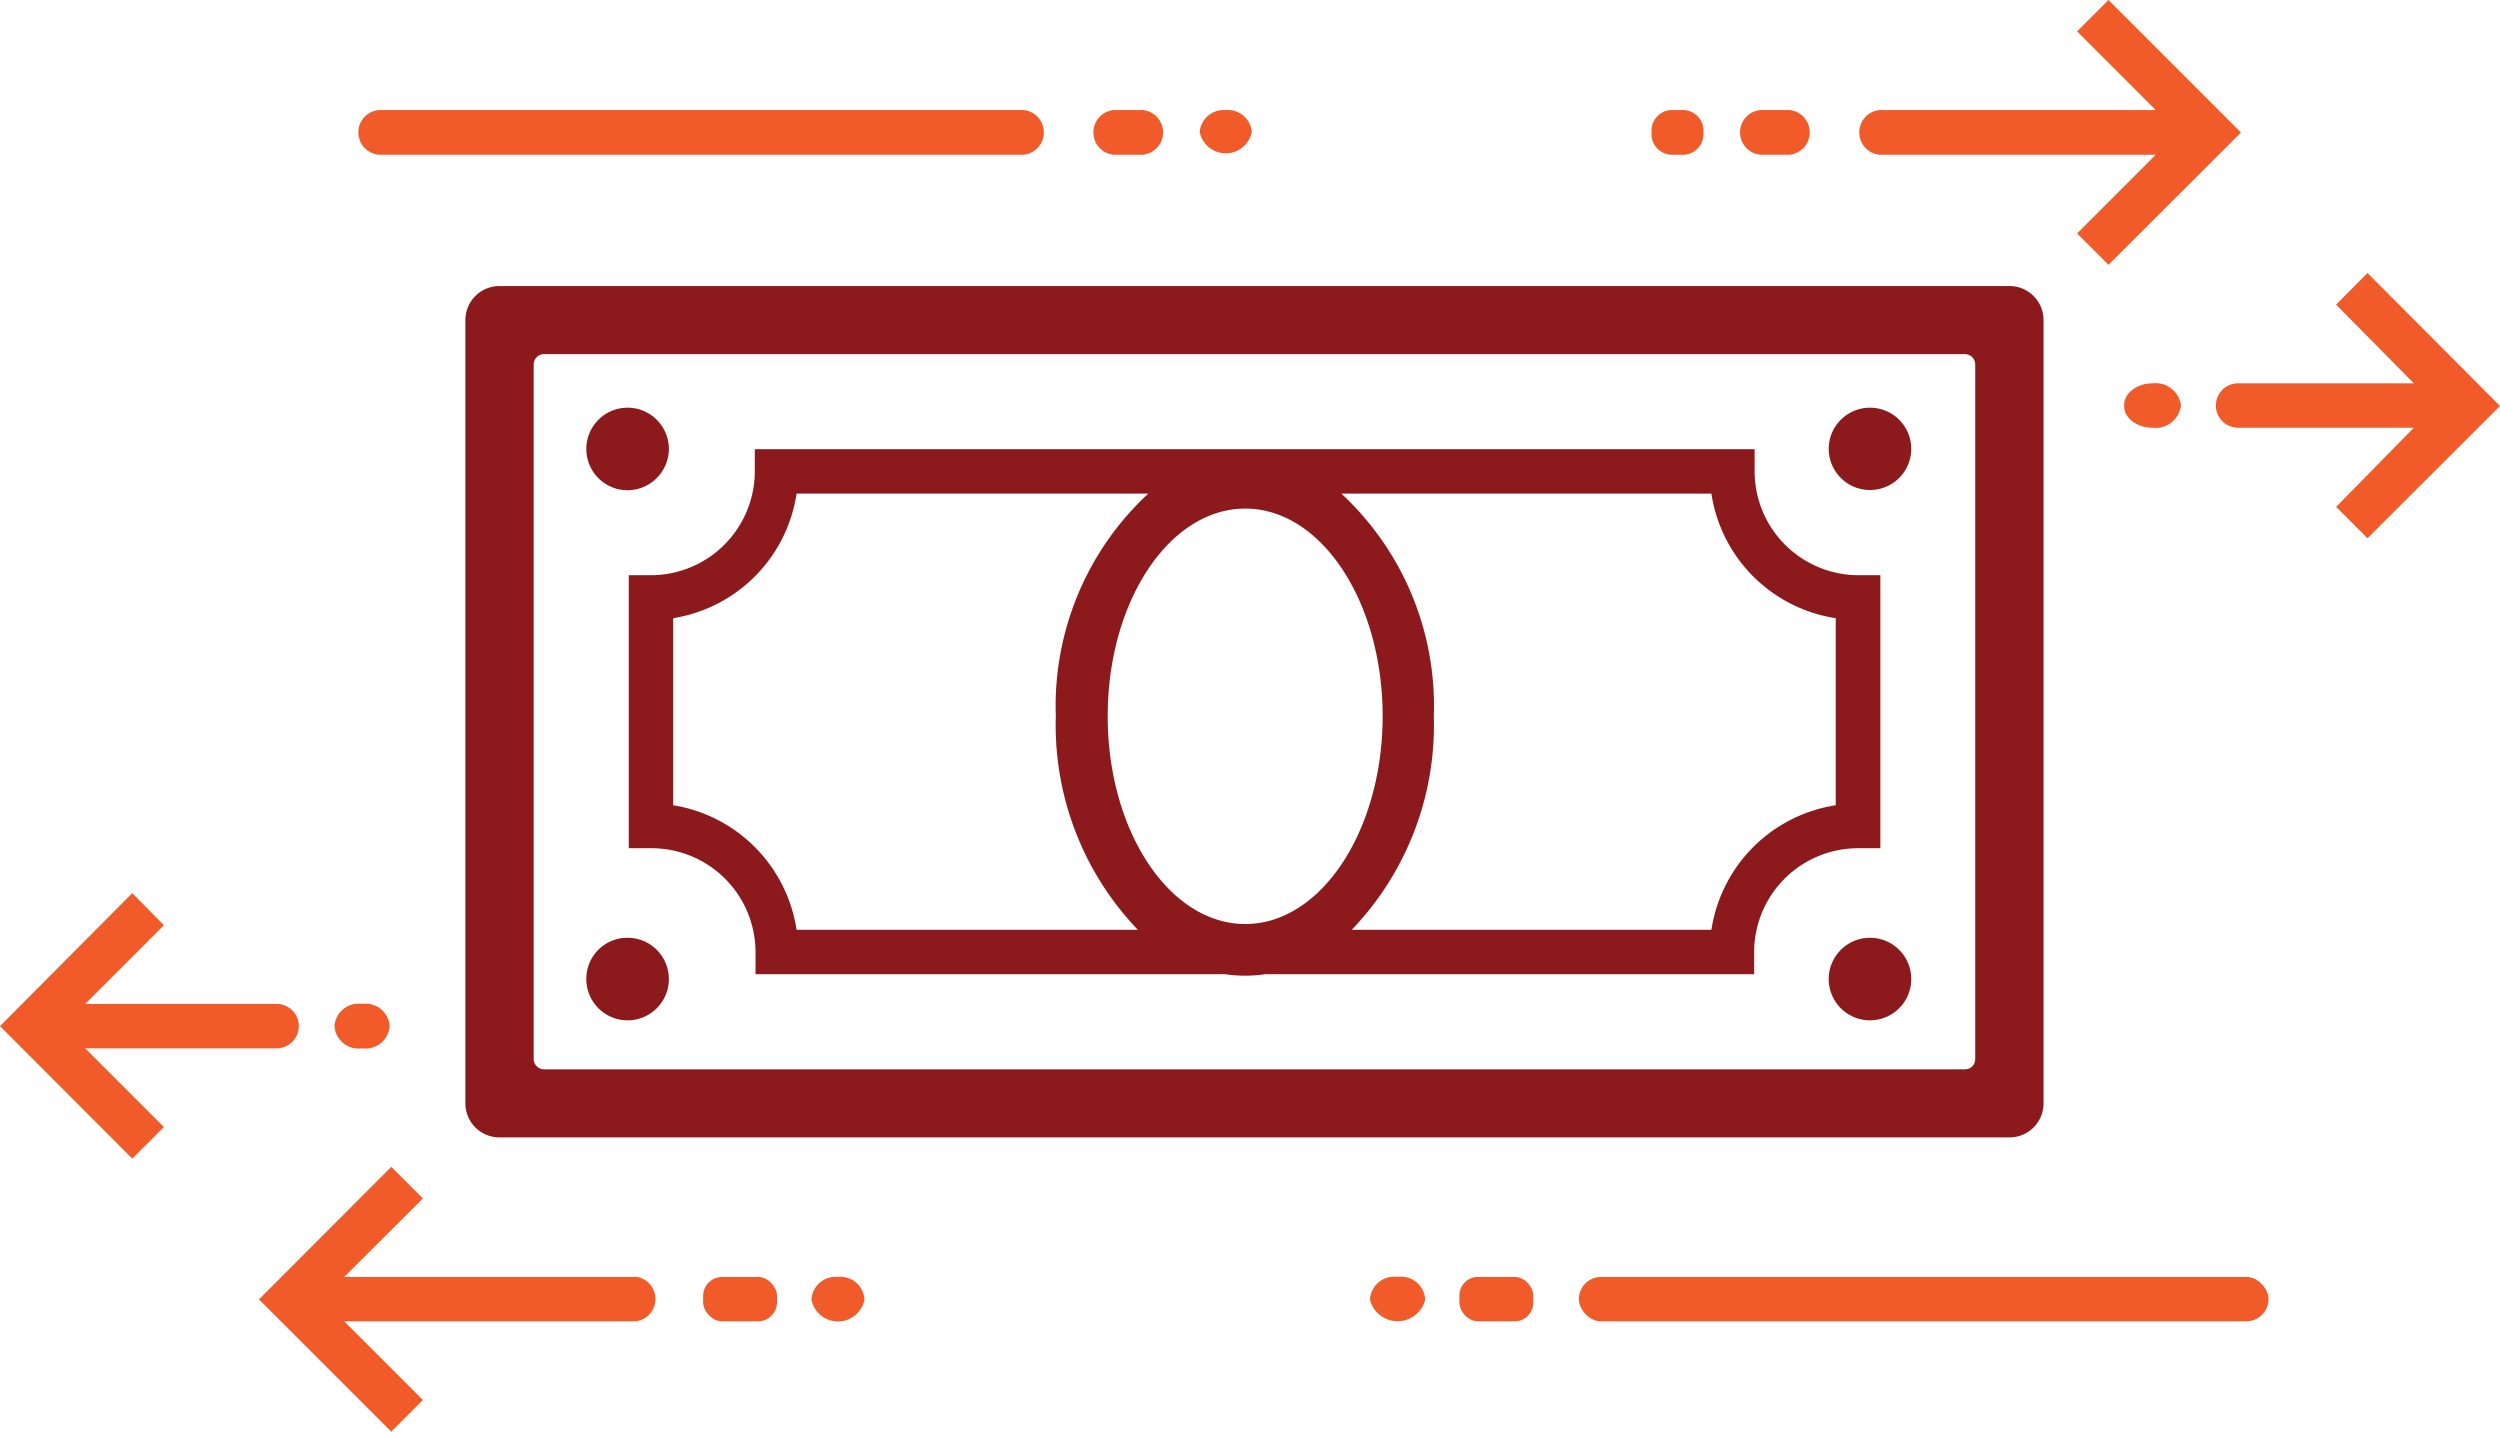 <svg xmlns="http://www.w3.org/2000/svg" viewBox="0 0 103.57 59.31"><defs><style>.cls-1{fill:#f15a29;}.cls-2{fill:#8c191c;}</style></defs><g id="Layer_2" data-name="Layer 2"><g id="Layer_1-2" data-name="Layer 1"><path class="cls-1" d="M34.71,52.9a1,1,0,0,0-1.09.9v.06a1.12,1.12,0,0,0,2.19,0V53.8A1,1,0,0,0,34.71,52.9Z"/><rect class="cls-1" x="29.13" y="52.9" width="3.06" height="1.84" rx="0.79"/><path class="cls-1" d="M26.32,52.9H14.26l3.26-3.25-1.31-1.31-5.48,5.49,5.48,5.48L17.52,58l-3.26-3.26H26.32a.93.93,0,0,0,0-1.85Z"/><path class="cls-1" d="M15,43.43a1,1,0,0,0,1.14-.89v-.06A1,1,0,0,0,15,41.59a1,1,0,0,0-1.14.89v.06A1,1,0,0,0,15,43.43Z"/><path class="cls-1" d="M11.46,43.43a.92.92,0,0,0,0-1.84H3.53l3.26-3.26L5.48,37,0,42.51,5.48,48l1.31-1.31L3.53,43.43Z"/><path class="cls-1" d="M69.34,6.41h.31a.86.86,0,0,0,.92-.77V5.33a.86.86,0,0,0-.92-.77h-.31a.86.86,0,0,0-.92.77v.31A.86.86,0,0,0,69.34,6.41Z"/><path class="cls-1" d="M72.92,6.41h1.22a.93.93,0,0,0,0-1.85H72.92a.93.93,0,0,0,0,1.85Z"/><path class="cls-1" d="M77.86,6.41H89.31L86.05,9.67l1.3,1.3,5.49-5.48L87.35,0l-1.3,1.3,3.26,3.26H77.86a.93.93,0,0,0,0,1.85Z"/><path class="cls-1" d="M88,16.77v.06c0,.49.52.89,1.18.89a1.06,1.06,0,0,0,1.17-.89v-.06a1.06,1.06,0,0,0-1.17-.89C88.54,15.88,88,16.28,88,16.77Z"/><path class="cls-1" d="M98.08,11.31l-1.3,1.31L100,15.88H92.72a.92.92,0,0,0,0,1.84H100L96.78,21l1.3,1.3,5.49-5.48Z"/><path class="cls-1" d="M57.9,52.9a1,1,0,0,0-1.14.9v.06a1.18,1.18,0,0,0,2.28,0V53.8A1,1,0,0,0,57.9,52.9Z"/><rect class="cls-1" x="60.46" y="52.9" width="3.06" height="1.84" rx="0.77"/><rect class="cls-1" x="65.41" y="52.9" width="28.57" height="1.84" rx="0.92"/><path class="cls-1" d="M50.78,4.56a1,1,0,0,0-1.08.9v0a1.1,1.1,0,0,0,2.16,0v0A1,1,0,0,0,50.78,4.56Z"/><path class="cls-1" d="M47.35,4.56H46.13a.93.93,0,0,0,0,1.85h1.22a.93.93,0,0,0,0-1.85Z"/><path class="cls-1" d="M42.41,4.56H15.68a.93.93,0,0,0,0,1.85H42.41a.93.93,0,0,0,0-1.85Z"/><path class="cls-2" d="M83.25,11.85H20.69a1.41,1.41,0,0,0-1.41,1.41V45.72a1.41,1.41,0,0,0,1.41,1.4H83.25a1.41,1.41,0,0,0,1.41-1.4V13.26A1.41,1.41,0,0,0,83.25,11.85ZM81.83,15.1V43.87a.42.42,0,0,1-.42.43H22.54a.43.43,0,0,1-.43-.43V15.1a.43.43,0,0,1,.43-.43H81.41A.43.43,0,0,1,81.83,15.1Z"/><path class="cls-2" d="M77.9,35.14V23.83H77a4.31,4.31,0,0,1-4.31-4.3v-.92H31.27v.92a4.31,4.31,0,0,1-4.3,4.3h-.92V35.14H27a4.31,4.31,0,0,1,4.3,4.3v.92H50.75a5.84,5.84,0,0,0,1.67,0H72.67v-.92A4.31,4.31,0,0,1,77,35.14ZM51.59,38.28c-3.15,0-5.7-3.86-5.7-8.61s2.55-8.6,5.7-8.6,5.69,3.86,5.69,8.6S54.73,38.28,51.59,38.28Zm-23.7-4.92V25.61A6.15,6.15,0,0,0,33,20.45H47.57a12,12,0,0,0-3.83,9.22,12.25,12.25,0,0,0,3.4,8.85H33A6.16,6.16,0,0,0,27.89,33.36Zm48.16,0a6.16,6.16,0,0,0-5.15,5.16H56a12.25,12.25,0,0,0,3.4-8.85,12,12,0,0,0-3.83-9.22H70.9a6.15,6.15,0,0,0,5.15,5.16Z"/><path class="cls-2" d="M77.47,38.85a1.71,1.71,0,0,0-1.71,1.71h0a1.71,1.71,0,0,0,3.42,0h0A1.71,1.71,0,0,0,77.47,38.85Z"/><path class="cls-2" d="M77.47,16.89a1.71,1.71,0,0,0-1.71,1.7h0a1.71,1.71,0,0,0,3.42,0h0A1.71,1.71,0,0,0,77.47,16.89Z"/><path class="cls-2" d="M26,38.85a1.7,1.7,0,0,0-1.71,1.71h0a1.71,1.71,0,1,0,3.42,0h0A1.71,1.71,0,0,0,26,38.85Z"/><path class="cls-2" d="M26,20.31a1.72,1.72,0,0,0,1.71-1.71h0a1.71,1.71,0,0,0-3.42,0h0A1.71,1.71,0,0,0,26,20.31Z"/></g></g></svg>
